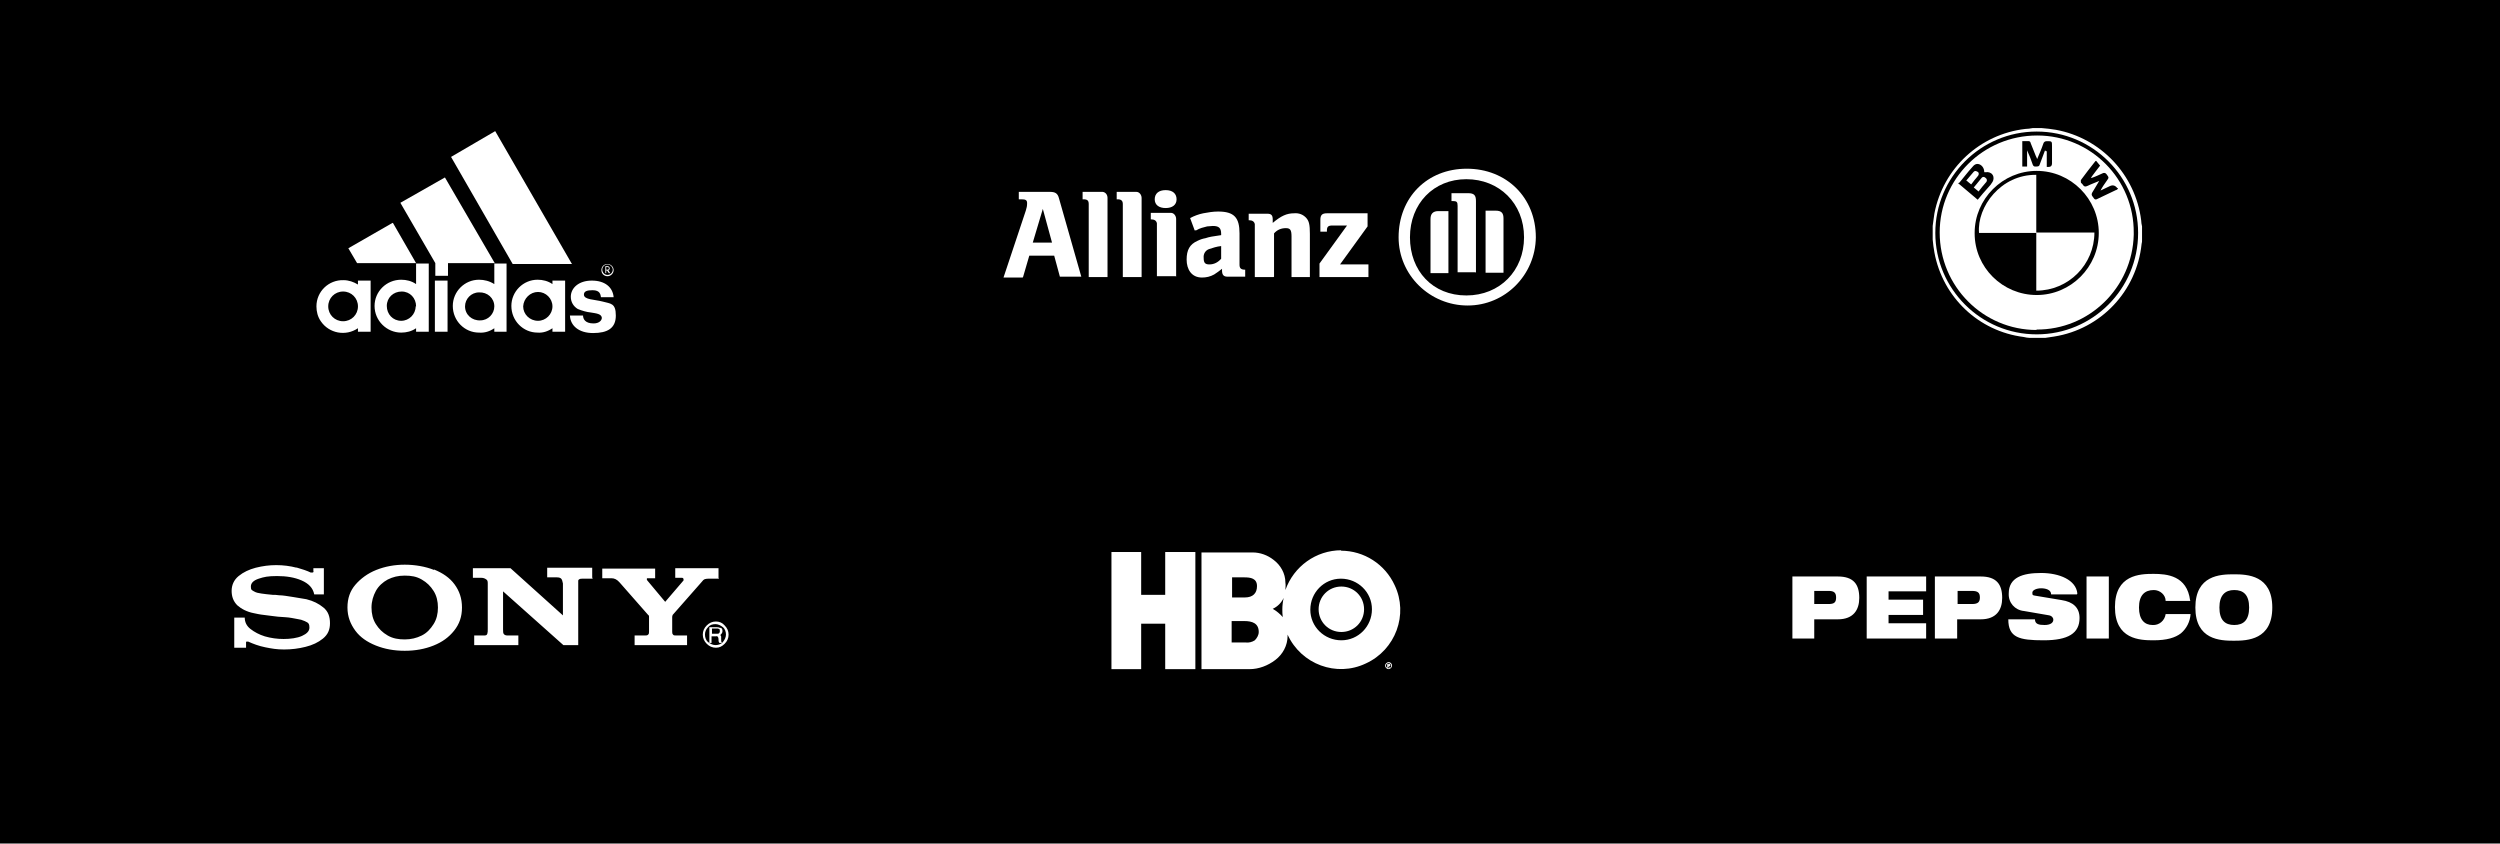 <?xml version="1.0" encoding="UTF-8"?> <svg xmlns="http://www.w3.org/2000/svg" xmlns:xlink="http://www.w3.org/1999/xlink" id="Capa_1" version="1.1" viewBox="0 0 572 193"><defs><style> .st0 { fill-rule: evenodd; } .st0, .st1 { fill: #fff; } </style></defs><g id="Grupo_17439"><g id="Grupo_15674"><rect id="Rectángulo_6752" width="572" height="193"></rect></g><g id="Grupo_17382"><g id="Grupo_17351"><path id="Trazado_51843" class="st1" d="M425.4,136.8c0,2.7-1.3,4.9-4.9,4.9h-5.4v4.4h-5v-14.2h10.4c3.6,0,4.9,1.8,4.9,4.9M415.1,135.2v3h3.3c1.3,0,1.7-.4,1.7-1.5s-.5-1.5-1.7-1.5h-3.3ZM440.7,135.3h-8.6v1.9h7.9v3.5h-7.9v1.9h8.6v3.5h-13.6v-14.2h13.6v3.4ZM458.1,136.8c0,2.7-1.3,4.9-4.9,4.9h-5.4v4.4h-5.1v-14.2h10.5c3.6,0,4.9,1.8,4.9,4.9M447.9,135.2v3h3.3c1.3,0,1.8-.4,1.8-1.5s-.5-1.5-1.8-1.5h-3.3ZM475.2,136h-5.9c0-1.1-1.3-1.4-2.3-1.4s-2,.4-2,1,.1.6.7.7l6,1c2.6.4,4.1,1.7,4.1,4.1,0,3.5-2.6,5.1-8.2,5.1s-8.1-.6-8.1-4.8h6.1c0,1.1.9,1.3,2.2,1.3s2-.5,2-1.2c0-.5-.4-.9-.9-1l-5.8-1c-2.1-.2-3.6-1.9-3.5-4,0-3.7,3.2-4.7,7.4-4.7s8,1.6,8.3,4.7M482.5,146.1h-5.1v-14.2h5.1v14.2ZM501.2,137.5h-5.7c0-1.4-1.3-2.5-2.7-2.5-2.1,0-3.4,1.2-3.4,4s1.3,4,3.1,4c1.5.1,2.8-1,3-2.5h5.7c-.1,1.7-.9,3.3-2.2,4.4-1.3,1-3.2,1.6-6.3,1.6s-8.8-.2-8.8-7.6,5.7-7.6,8.8-7.6,7.7.4,8.4,6.1M519.9,139c0,7.4-5.7,7.6-8.8,7.6s-8.8-.2-8.8-7.6,5.7-7.6,8.8-7.6,8.8.2,8.8,7.6M507.8,139c0,2.9,1.3,4,3.4,4s3.4-1.1,3.4-4-1.3-4-3.4-4-3.4,1.2-3.4,4"></path></g><path id="Trazado_51882" class="st1" d="M89.9,51l5.3,9.2h-13.5l-2-3.4,10.1-5.8ZM81.9,64.2h2.9v11.7h-2.9v-.8c-2.8,1.9-6.6,1.2-8.5-1.6-.7-1-1-2.2-1-3.4,0-3.4,2.8-6.1,6.2-6,1.2,0,2.3.4,3.3,1v-.9ZM81.9,70.1c0-1.9-1.5-3.4-3.4-3.4-1.9,0-3.4,1.5-3.4,3.4,0,1.9,1.5,3.4,3.4,3.4,1.9,0,3.4-1.5,3.4-3.4M95.2,60.3h2.9v15.6h-2.9v-.8c-1,.7-2.2,1-3.4,1-3.3,0-6.1-2.7-6.1-6.1,0-3.3,2.7-6,6.1-6,0,0,0,0,0,0,1.2,0,2.4.3,3.4,1v-4.9h0ZM95.2,70.1c0-1.9-1.4-3.4-3.3-3.4-1.9,0-3.4,1.4-3.4,3.3s1.4,3.4,3.3,3.4c0,0,0,0,0,0,1.8,0,3.3-1.5,3.3-3.3M130.8,60.3l-17.5-30.3-10.1,5.9,14.1,24.5h13.6ZM139,63.2c.8,0,1.4-.7,1.4-1.4,0-.8-.7-1.4-1.4-1.4-.8,0-1.4.6-1.4,1.4,0,.8.6,1.4,1.4,1.4M99.5,75.9h2.9v-11.7h-2.9v11.7ZM126.4,64.2h2.9v11.7h-2.9v-.8c-1,.7-2.2,1.1-3.4,1-3.3,0-6-2.7-6-6.1,0-3.3,2.7-6,6-6,0,0,0,0,0,0,1.2,0,2.4.3,3.4,1v-.9ZM126.4,70.1c0-1.8-1.5-3.3-3.3-3.3-1.8,0-3.3,1.5-3.4,3.3,0,1.8,1.5,3.3,3.4,3.3,1.8,0,3.3-1.5,3.3-3.3M137.9,69c-1.9-.5-4.3-.4-4.3-1.6,0-.8.8-1,2-1,1.7,0,1.8,1,1.9,1.6h2.9c-.2-2.3-2-3.8-5-3.8s-4.8,1.7-4.8,3.7c0,1.2.6,2.2,1.6,2.8,1,.4,2,.7,3,.8,1.2.2,2.4.3,2.5,1.2,0,.6-.6,1.3-1.9,1.3-2,0-2.4-1.1-2.4-1.8h-3c.1,2.3,2,4,5.3,4s5.2-1.1,5.2-4-1.2-2.7-3-3.2M91.6,46.4l8,13.8v2.9h2.9v-2.9h10.7l-11.4-19.6-10.2,5.8ZM113.1,60.3h2.8v15.6h-2.8v-.8c-1,.7-2.2,1.1-3.5,1-3.3,0-6-2.7-6-6.1,0-3.3,2.7-6,6-6h0c1.2,0,2.4.3,3.5,1v-4.9ZM113.1,70.1c0-1.9-1.6-3.3-3.5-3.2-1.8,0-3.2,1.5-3.2,3.2,0,1.9,1.6,3.3,3.5,3.2,1.8,0,3.2-1.5,3.2-3.2M139,61.7h-.3v-.6h.3c.2,0,.3.1.3.3,0,0,0,0,0,0,0,.2-.1.3-.3.3,0,0,0,0,0,0M137.8,61.7c0-.7.6-1.2,1.2-1.2s1.2.6,1.2,1.2c0,.7-.6,1.2-1.2,1.2-.7,0-1.2-.6-1.2-1.2M138.5,62.5h.2v-.6h.2l.4.6h.3l-.4-.7c.2,0,.3-.2.3-.4,0-.3-.2-.5-.5-.5h-.5v1.6Z"></path><g id="Grupo_17367"><path id="Trazado_51925" class="st0" d="M306.9,144.6c2.9,0,5.2-2.3,5.2-5.2,0-2.9-2.3-5.2-5.2-5.2s-5.2,2.3-5.2,5.2h0c0,2.9,2.3,5.2,5.2,5.2"></path><path id="Trazado_51926" class="st0" d="M306.9,125.9c-5.8,0-10.9,3.7-12.8,9.1,0-.6.1-1.1,0-1.7,0-2.1-1.1-4-2.7-5.2-1.4-1.1-3.1-1.7-4.8-1.7h-11.7v26.7h11c2.1,0,4.2-.8,5.9-2.1,1.7-1.3,2.8-3.3,2.8-5.5v-.3c3.1,6.8,11.2,9.8,17.9,6.6,6.8-3.1,9.8-11.2,6.6-17.9-2.2-4.8-7-7.9-12.3-7.9M281.8,132.1h2.9c1.4,0,2.9.2,2.9,2,0,1.6-.9,2.6-2.8,2.6h-2.9s0-4.6,0-4.6ZM287.1,146.5c-.6.4-1.4.6-2.1.5h-3.2v-4.9h2.9c1.8,0,3.3.5,3.3,2.5,0,.7-.4,1.4-.9,1.9M293.6,141.3c-.7-.8-1.5-1.5-2.4-2,1.1-.5,2-1.4,2.5-2.5-.2.9-.3,1.8-.3,2.6,0,.6,0,1.2.1,1.8M306.9,146.5c-3.9,0-7.1-3.1-7.1-7,0-3.9,3.1-7.1,7-7.1,3.9,0,7.1,3.1,7.1,7h0c0,3.9-3.1,7.1-7,7.1"></path><path id="Trazado_51927" class="st0" d="M266.6,136.1h-5.5v-9.8h-6.8v26.8h6.8v-10.4h5.5v10.4h6.9v-26.8h-6.9v9.8Z"></path><path id="Trazado_51928" class="st0" d="M317.7,151.5c-.4,0-.8.4-.8.8,0,.4.4.8.8.8.4,0,.8-.4.8-.8,0-.4-.3-.8-.8-.8,0,0,0,0,0,0M317.7,152.9c-.3,0-.6-.3-.6-.6,0-.3.3-.6.6-.6.3,0,.6.3.6.6,0,.3-.2.6-.6.6,0,0,0,0,0,0"></path><path id="Trazado_51929" class="st0" d="M317.9,152.4c.1,0,.2,0,.2-.2,0,0,0,0,0,0,0-.2-.1-.3-.4-.3h-.3v.9h.2v-.4h0l.2.4h.2l-.2-.4ZM317.7,152.2h-.1v-.2h0c0,0,.1,0,.1,0s0,.1-.1.1"></path></g><g id="Grupo_17369"><path id="Trazado_51938" class="st0" d="M234.1,63.3l1.4-4.8h5.7l1.3,4.8h4.9l-5.1-17.9c-.3-1.2-.9-1.5-2.1-1.5h-7.1v1.7h.6c1,0,1.3.2,1.3.9,0,.6-.1,1.1-.3,1.7l-5.1,15.3h4.4ZM240.7,55.5h-4.4l2.3-7.7,2.1,7.7Z"></path><path id="Trazado_51939" class="st0" d="M253.4,63.3v-18c0-.7-.4-1.3-1.1-1.4-.1,0-.2,0-.3,0h-4.3v1.7h.2c.9,0,1.2.3,1.2,1.1v16.7h4.3Z"></path><path id="Trazado_51940" class="st0" d="M261.2,63.3v-18c0-.7-.5-1.4-1.2-1.4,0,0-.1,0-.2,0h-4.3v1.7h.2c.8,0,1.2.3,1.2,1.1v16.7h4.3Z"></path><path id="Trazado_51941" class="st0" d="M269.1,63.3v-13.2c0-.7-.5-1.4-1.2-1.4,0,0-.1,0-.2,0h-4.4v1.5h.2c.6,0,1.1.3,1.2.9,0,.1,0,.2,0,.3v11.8h4.3ZM269.2,45.6c0-1.3-.9-2.1-2.5-2.1s-2.5.8-2.5,2.1,1,2,2.5,2,2.5-.7,2.5-2"></path><path id="Trazado_51942" class="st0" d="M273.3,52.7h.4c.8-.5,1.7-.7,2.5-.9.4,0,.9-.1,1.3-.1,1.3,0,1.9.4,1.9,1.8v.3c-2.1.3-2.7.4-3.6.7-.6.1-1.2.3-1.8.6-1.8.8-2.5,2.1-2.5,4.3s1.1,4.1,3.5,4.1c1,0,1.9-.2,2.8-.7.6-.4,1.2-.8,1.8-1.3v.4c0,1,.4,1.4,1.2,1.4h4.1v-1.6h-.1c-.8,0-1.2-.3-1.2-1.1v-7.2c0-3.6-1.2-5-4.9-5-1.2,0-2.3.2-3.4.4-1,.2-2.1.6-3,1.1l1,2.7ZM279.4,56.3v2.9c-.7.8-1.6,1.3-2.7,1.3-1,0-1.3-.4-1.3-1.5-.1-.9.4-1.7,1.2-2,.9-.3,1.8-.6,2.8-.7"></path><path id="Trazado_51943" class="st0" d="M291.5,63.3v-9.9c.7-.8,1.6-1.2,2.7-1.2,1,0,1.3.4,1.3,1.9v9.3h4.2v-9.9c0-2.1-.2-2.9-.8-3.6-.7-.8-1.7-1.2-2.8-1.1-1.7,0-3,.6-4.9,2.2v-.8c0-.9-.3-1.3-1.2-1.3h-4.3v1.5h.2c.6,0,1.1.3,1.2.9,0,.1,0,.2,0,.3v11.8h4.3Z"></path><path id="Trazado_51944" class="st0" d="M313.1,60.5h-6.5l6.3-8.7v-3h-9.3c-1.1,0-1.5.4-1.5,1.5v2.7h1.5v-.3c0-.8.3-1.1,1.2-1.1h3.4l-6.3,8.7v3.1h11.2v-2.9Z"></path><path id="Trazado_51945" class="st0" d="M351.4,54.3c0-9.1-6.7-15.7-15.8-15.7s-15.6,6.6-15.6,15.7c0,8.7,7.2,15.6,15.8,15.6,8.6,0,15.5-7,15.6-15.6M348.7,54.3c0,7.6-5.5,13.3-13.2,13.3s-12.9-5.6-12.9-13.3,5.4-13.3,12.9-13.3,13.2,5.5,13.2,13.3M331.4,62.4v-14.1h-2.3c-1.2,0-1.8.6-1.8,1.8v12.4h4.1ZM339.9,62.4h4.1v-12.4c0-1.2-.4-1.8-1.8-1.8h-2.3v14.1ZM337.7,62.4v-16.4c0-1.3-.4-1.8-1.8-1.8h-3.8v1.8h.3c.9,0,1.1.2,1.1,1.1v15.2h4.1Z"></path></g><g id="Grupo_17377"><path id="Trazado_51956" class="st1" d="M467.1,29.3c1.1.1,2.2.2,3.3.4,10.3,1.9,18.2,10.3,19.5,20.7,0,.5.1.9.2,1.4v3.1c0,.3,0,.6-.1.9-1.1,10.8-9.3,19.5-20,21.2-.7.1-1.3.2-2,.3h-3.7c-.4,0-.8-.1-1.3-.2-10.3-1.3-18.5-9.1-20.4-19.3-.2-1-.3-2-.4-3v-3.1c.1-1,.3-2,.4-2.9,2-10.3,10.4-18.1,20.8-19.3.6,0,1.1-.1,1.7-.2h2.2ZM466,76.5c12.8,0,23.2-10.4,23.2-23.2s-10.4-23.2-23.2-23.2c-12.8,0-23.2,10.4-23.2,23.2h0c0,12.8,10.4,23.2,23.2,23.2"></path><path id="Trazado_51957" class="st1" d="M466,75.5c-12.3,0-22.2-10-22.2-22.3,0-12.3,10-22.2,22.3-22.2,12.3,0,22.2,10,22.1,22.3,0,.1,0,.3,0,.4-.3,12.1-10.2,21.8-22.3,21.7M466,67.5c7.8,0,14.2-6.4,14.2-14.2,0-7.8-6.4-14.2-14.2-14.2-7.8,0-14.2,6.4-14.2,14.2,0,0,0,0,0,.1,0,7.8,6.4,14.1,14.2,14.1M478.4,40.7h0c0-.1,2.1-2.8,2.1-2.8l-.9-1.1c0,0-.1,0-.2.1-1.1,1.4-2.2,2.8-3.3,4.3,0,.2,0,.4,0,.5,0,.2.3.3.4.5.3.5.6.6,1.2.3.8-.4,1.7-.7,2.6-1.1-.4.7-.8,1.3-1.2,2-.7,1.1-.7,1.1,0,2,.1.2.4.3.6.2,0,0,0,0,0,0,1.5-.7,2.9-1.4,4.4-2.1.2,0,.3-.2.5-.3,0-.1-.1-.2-.2-.2q-.7-.9-1.7-.4l-2.1,1c.4-.8.9-1.5,1.4-2.2.6-.8.5-.8,0-1.5-.2-.3-.5-.4-.8-.3,0,0,0,0,0,0-.9.4-1.7.8-2.6,1.1M448,41.9c1.5,1.3,3,2.5,4.5,3.8.8-1,1.6-1.9,2.4-2.8.4-.4.7-.8,1-1.3.3-.5.3-1.2,0-1.6-.3-.5-1-.7-1.5-.6-.1,0-.3,0-.4,0,0-.8-.4-1.5-1.1-1.8-.8-.3-1.3.2-1.7.7-1,1.1-1.9,2.3-2.9,3.5M468.1,34.6h.2v3.6c.2,0,.3,0,.4,0q.8,0,.8-.8v-3.9c0-1.2,0-1.2-1.2-1.2-.4,0-.7.2-.8.6-.4,1.2-.9,2.3-1.4,3.5-.1-.3-.2-.5-.3-.7-.4-1-.8-2-1.2-3,0-.2-.2-.4-.4-.4-.5,0-1,0-1.5,0v5.8h1.1v-3.7c.5,1.1.9,2.1,1.3,3.3.2.5.5.4.8.4s.7,0,.8-.5c.4-1.1.8-2.1,1.2-3.2"></path><path id="Trazado_51958" class="st1" d="M466,53.3h-13.2c-.5-6,5-13.4,13.1-13.3v13.2h13.3c0,7.3-5.9,13.3-13.3,13.3v-13.3h0Z"></path><path id="Trazado_51959" class="st1" d="M452.8,43.9l-1.2-1c.6-.7,1.2-1.5,1.8-2.2.2-.3.6-.3.9,0,0,0,0,0,0,0,.3.2.4.6.2.9,0,0,0,0,0,0-.6.7-1.2,1.4-1.8,2.2"></path><path id="Trazado_51960" class="st1" d="M449.8,41.4c.6-.7,1.1-1.3,1.7-2,.2-.3.6-.4.9-.1,0,0,0,0,.1,0,.3.2.3.6.1.9,0,0,0,0,0,0-.5.6-1.1,1.3-1.6,2l-1.1-.9"></path></g></g></g><path class="st1" d="M99.3,130.3c2,.8,3.6,1.9,4.7,3.4s1.7,3.2,1.7,5.3-.6,3.8-1.8,5.3-2.7,2.6-4.7,3.4-4.2,1.2-6.6,1.2-4.6-.4-6.6-1.2-3.6-1.9-4.7-3.4-1.8-3.2-1.8-5.3.6-3.8,1.8-5.2,2.8-2.6,4.8-3.4,4.2-1.2,6.5-1.2,4.7.4,6.7,1.2ZM67.7,129.8c1.4.4,2.6.8,3.4,1.2.1,0,.2,0,.3,0,.1,0,.2,0,.3-.1s0-.2,0-.2v-.7h2.4v6h-2.2c-.3-1.5-1.3-2.5-2.9-3.2s-3.5-1-5.6-1-3,.2-4.2.6-1.8,1-1.8,1.8.2.8.7,1.1,1,.4,1.7.5,1.5.2,2.6.3c.4,0,.9,0,1.5.1.8,0,1.9.2,3.2.4s2.3.4,3,.5c1.6.4,2.8,1,3.9,1.9s1.5,2.1,1.5,3.6-.5,2.6-1.6,3.5-2.4,1.5-4,1.9-3.2.6-4.9.6-2.8-.2-4.3-.5-2.8-.8-3.9-1.3c0,0-.2,0-.3,0s-.2,0-.2.1,0,.2,0,.3v1h-2.7v-6.9h2.4c0,1,.4,1.9,1.3,2.6s2,1.3,3.3,1.7c1.4.4,2.8.6,4.3.6s3.1-.2,4.2-.7,1.7-1.1,1.7-1.9-.2-1-.5-1.2-.8-.4-1.4-.6c-.4-.1-1.1-.2-2.1-.4s-2.1-.2-3.2-.3c-1.1-.1-2.2-.3-3.2-.4s-1.8-.3-2.3-.4c-1.6-.3-2.9-1-3.8-1.8-.9-.9-1.3-2-1.3-3.3s.5-2.5,1.6-3.4c1.1-.9,2.4-1.5,3.9-1.9,1.6-.4,3.1-.6,4.7-.6s3.2.2,4.7.6ZM135.6,132.4h-2.2c-.3,0-.6,0-.8.1s-.3.2-.3.4,0,.5,0,.8v13.9c.1,0-3.4,0-3.4,0l-13.8-12.3v8.7c0,.5,0,.9.2,1.1s.4.3.9.3h2.4v2.2h-10.1v-2.2h2.3c.4,0,.6-.1.7-.4s.1-.6.1-1.1v-10.3c0-.4,0-.8-.3-1s-.6-.4-1.2-.4h-1.9v-2.2h8.6l12,10.8v-7.3c-.1-.5-.2-.9-.4-1.1s-.5-.3-1-.3h-2.2v-2.2h10.3v2.2ZM164.5,132.4h-2.2c-.4,0-.7,0-1,.1s-.5.3-.8.7l-6.6,7.5c0,.1-.1.3-.1.4v3.4c0,.3,0,.5.2.7.1.2.4.2.8.2h2.4v2.2h-12v-2.2h2.3c.4,0,.6,0,.8-.2s.2-.4.2-.7v-3.4c0-.1,0-.3-.2-.4l-6.5-7.4c-.6-.7-1.2-1-1.9-1h-2.1v-2.2h12.1v2.2h-1.5c-.1,0-.2,0-.3,0s-.1.1-.1.2,0,.2.1.3l4.1,4.9h0s4.2-4.9,4.2-4.9c0,0,0-.1,0-.2s0-.2-.1-.3-.2-.1-.3-.1h-1.5v-2.2h9.9v2.2ZM88.7,132.6c-1.1.6-2.1,1.5-2.7,2.6-.6,1.1-1,2.4-1,3.8s.3,2.7,1,3.8,1.5,1.9,2.7,2.6,2.5.9,3.9.9,2.7-.3,3.9-.9,2-1.5,2.7-2.6,1-2.4,1-3.8-.3-2.7-1-3.8-1.5-1.9-2.7-2.6-2.4-.9-3.9-.9-2.7.3-3.9.9ZM165.8,143.1c.6.6.9,1.3.9,2.1s-.3,1.5-.9,2.1-1.2.9-2,.9-1.5-.3-2.1-.9-.9-1.3-.9-2.1.3-1.5.9-2.1,1.3-.9,2.1-.9,1.5.3,2,.9ZM162,143.5c-.5.5-.7,1.1-.7,1.7s.2,1.3.7,1.7,1.1.7,1.7.7,1.3-.2,1.7-.7.7-1.1.7-1.7-.2-1.3-.7-1.7-1.1-.7-1.7-.7c-.7,0-1.3.2-1.7.7ZM164.9,143.6c.3.2.4.4.4.8s-.2.6-.5.9h0c.1.1.2.2.2.4s0,.3,0,.5c0,.5,0,.7.2.9h-.6c-.1-.1-.2-.3-.2-.6s0-.5-.1-.7-.3-.3-.5-.2h-1v1.5h-.5v-3.6h1.6c.3,0,.6,0,.9.2ZM162.9,143.9v1.1h1.1c.2,0,.4,0,.5-.1s.2-.2.2-.5,0-.4-.2-.5-.3-.1-.5-.1h-1.1Z"></path></svg> 